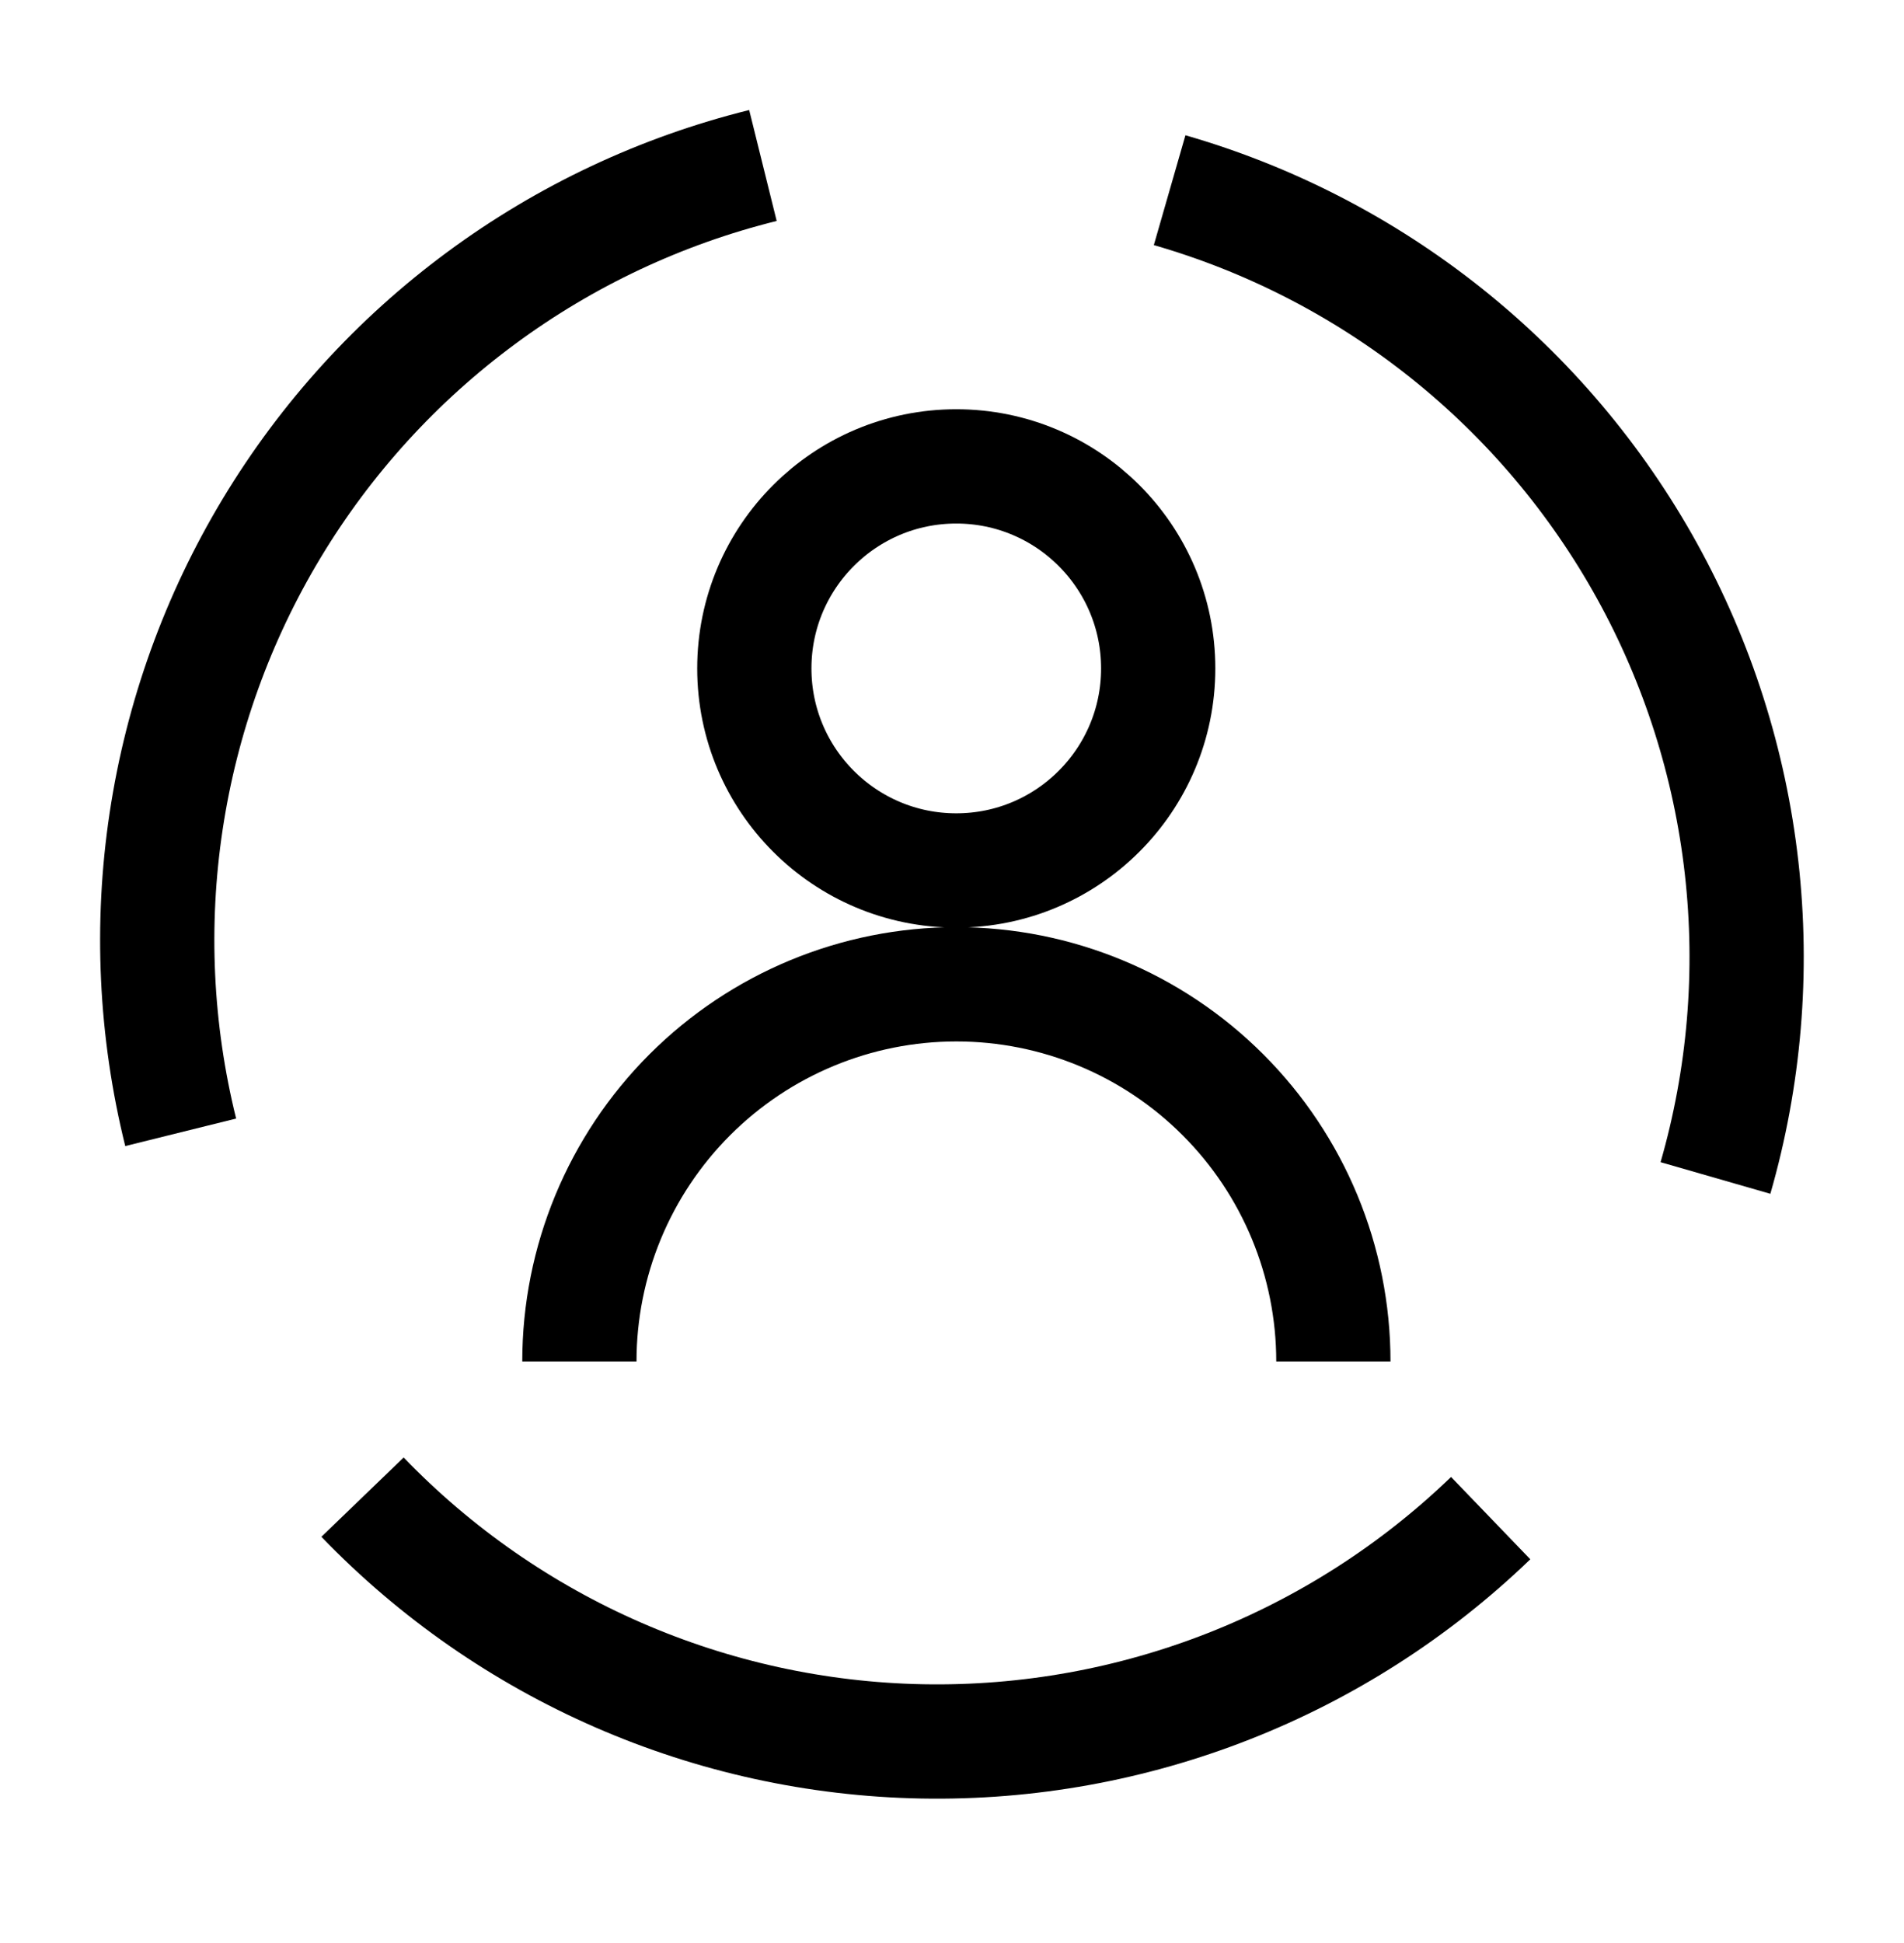 <svg width="50" height="51" viewBox="0 0 50 51" fill="none" xmlns="http://www.w3.org/2000/svg">
<path d="M4.745 29.721C4.083 27.051 3.953 24.276 4.363 21.555C4.773 18.835 5.714 16.222 7.134 13.866C8.554 11.509 10.424 9.455 12.638 7.822C14.851 6.188 17.365 5.006 20.035 4.344" stroke="black" stroke-width="3" stroke-miterlimit="10"/>
<path d="M39.146 39.848C35.144 43.703 29.774 45.811 24.218 45.708C18.663 45.604 13.375 43.298 9.52 39.297" stroke="black" stroke-width="3" stroke-miterlimit="10"/>
<path d="M30.715 4.992C33.359 5.753 35.827 7.028 37.978 8.743C40.129 10.458 41.921 12.58 43.252 14.987C44.583 17.395 45.427 20.041 45.735 22.775C46.044 25.509 45.81 28.276 45.049 30.92" stroke="black" stroke-width="3" stroke-miterlimit="10"/>
<path d="M25.112 22.848C28.04 22.848 30.415 20.474 30.415 17.545C30.415 14.616 28.04 12.242 25.112 12.242C22.183 12.242 19.809 14.616 19.809 17.545C19.809 20.474 22.183 22.848 25.112 22.848Z" stroke="black" stroke-width="3" stroke-miterlimit="10"/>
<path d="M15.215 35.736C15.215 33.11 16.258 30.592 18.114 28.736C19.971 26.879 22.489 25.836 25.115 25.836C27.741 25.836 30.259 26.879 32.115 28.736C33.972 30.592 35.015 33.11 35.015 35.736" stroke="black" stroke-width="3" stroke-miterlimit="10"/>
</svg>
